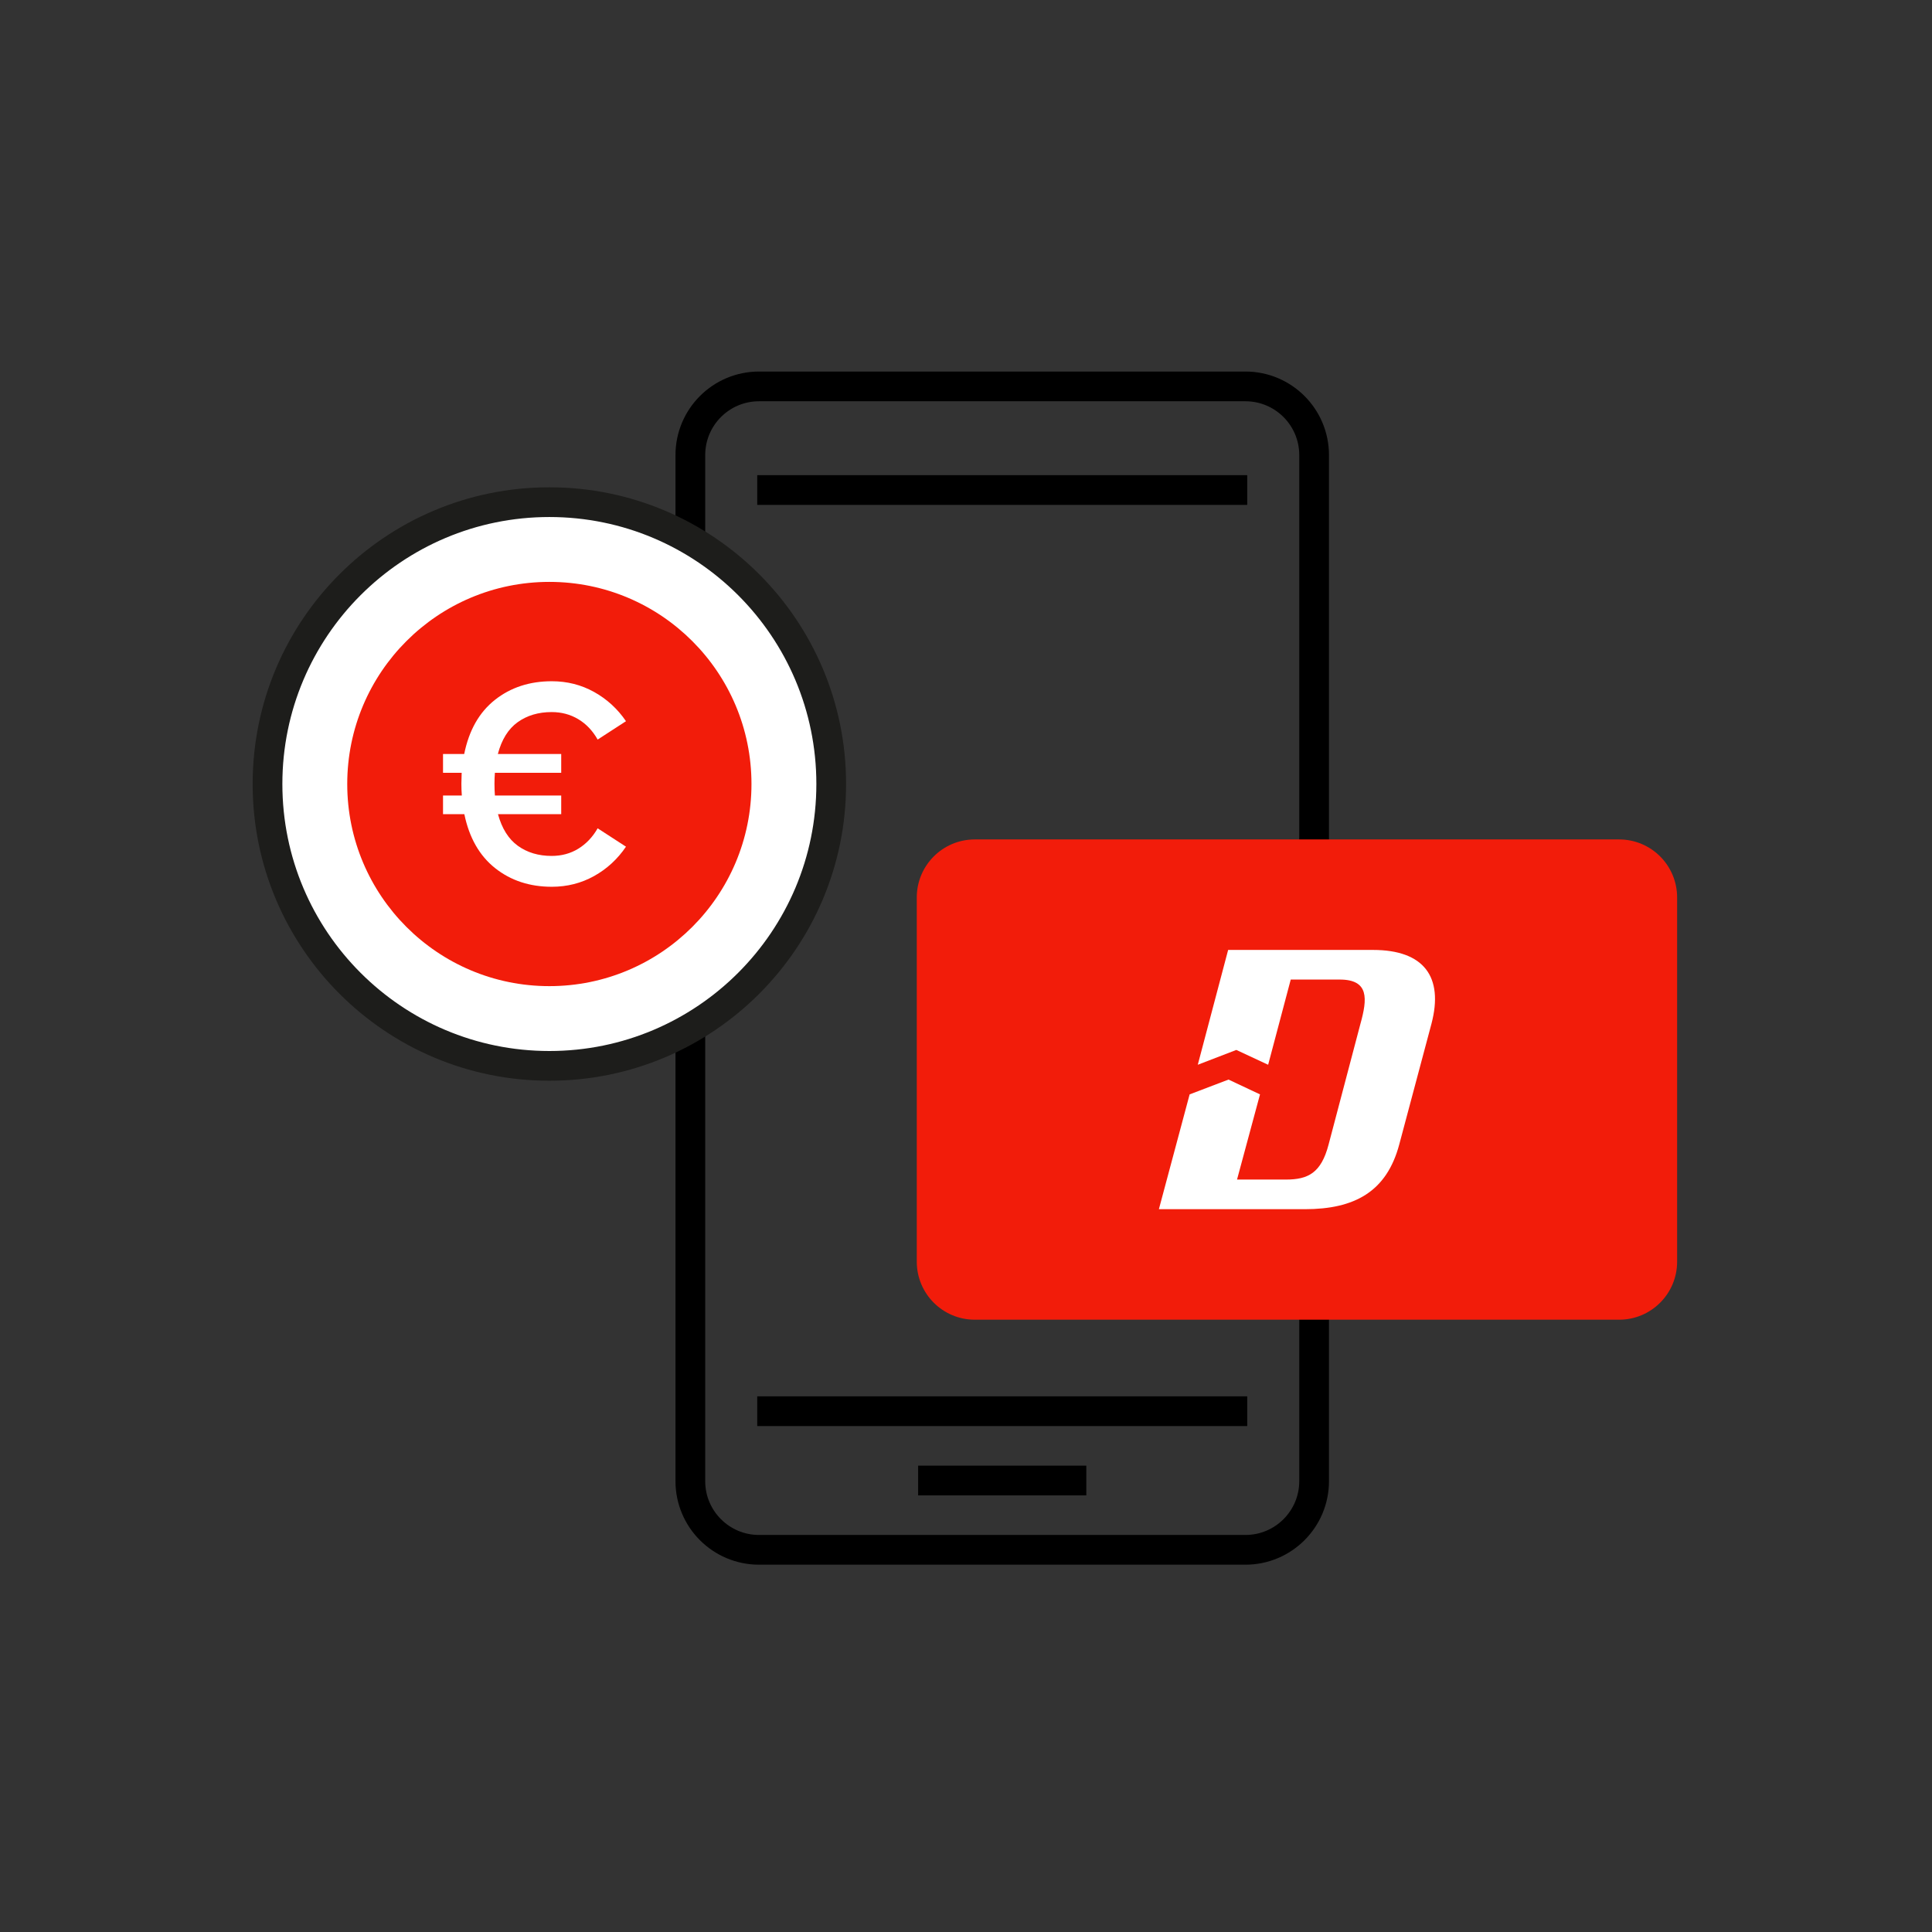 <?xml version="1.0" encoding="UTF-8"?>
<svg width="130px" height="130px" viewBox="0 0 130 130" version="1.1" xmlns="http://www.w3.org/2000/svg" xmlns:xlink="http://www.w3.org/1999/xlink">
    <rect x="0" y="0" width="130" height="130" fill="#333333" stroke="none"/>
    <!-- Generator: Sketch 53.2 (72643) - https://sketchapp.com -->
    <title>features-6</title>
    <desc>Created with Sketch.</desc>
    <g id="features-6" stroke="none" stroke-width="1" fill="none" fill-rule="evenodd">
        <g id="Group-21" transform="translate(18, 26)">
            <path d="M65.802,78.284 L33.073,78.284 C30.521,78.284 28.452,76.216 28.452,73.663 L28.452,4.622 C28.452,2.069 30.521,-0 33.073,-0 L65.802,-0 C68.354,-0 70.424,2.069 70.424,4.622 L70.424,73.663 C70.424,76.216 68.354,78.284 65.802,78.284 Z" id="Stroke-1" stroke="#000000" stroke-width="2"></path>
            <path d="M32.952,6.973 L65.924,6.973" id="Stroke-3" stroke="#000000" stroke-width="2"></path>
            <path d="M32.952,68.957 L65.924,68.957" id="Stroke-5" stroke="#000000" stroke-width="2"></path>
            <path d="M43.779,73.621 L55.096,73.621" id="Stroke-7" stroke="#000000" stroke-width="2"></path>
            <path d="M37.931,26.754 C37.931,37.229 29.44,45.72 18.966,45.72 C8.491,45.72 0,37.229 0,26.754 C0,16.28 8.491,7.789 18.966,7.789 C29.44,7.789 37.931,16.28 37.931,26.754" id="Fill-9" fill="#FFFFFF"></path>
            <path d="M37.931,26.754 C37.931,37.229 29.44,45.72 18.966,45.72 C8.491,45.72 0,37.229 0,26.754 C0,16.28 8.491,7.789 18.966,7.789 C29.44,7.789 37.931,16.28 37.931,26.754 Z" id="Stroke-11" stroke="#1D1D1B" stroke-width="2"></path>
            <path d="M32.565,26.754 C32.565,34.266 26.476,40.355 18.965,40.355 C11.454,40.355 5.365,34.266 5.365,26.754 C5.365,19.243 11.454,13.154 18.965,13.154 C26.476,13.154 32.565,19.243 32.565,26.754" id="Fill-13" fill="#F21C0A"></path>
            <path d="M19.121,31.593 C19.788,31.593 20.385,31.432 20.913,31.108 C21.442,30.783 21.876,30.326 22.215,29.735 L24.121,30.971 C23.555,31.807 22.839,32.466 21.975,32.947 C21.11,33.428 20.162,33.669 19.131,33.669 C17.64,33.669 16.368,33.25 15.315,32.414 C14.262,31.577 13.571,30.367 13.244,28.782 L11.81,28.782 L11.81,27.528 L13.075,27.528 C13.056,27.277 13.046,27.012 13.046,26.736 C13.046,26.559 13.052,26.314 13.065,25.999 L11.81,25.999 L11.81,24.736 L13.235,24.736 C13.556,23.145 14.244,21.931 15.301,21.094 C16.357,20.258 17.634,19.839 19.131,19.839 C20.162,19.839 21.11,20.08 21.975,20.561 C22.839,21.042 23.555,21.697 24.121,22.528 L22.215,23.764 C21.876,23.166 21.44,22.708 20.909,22.391 C20.377,22.073 19.782,21.914 19.121,21.914 C18.228,21.914 17.466,22.141 16.833,22.594 C16.202,23.047 15.757,23.761 15.499,24.736 L19.763,24.736 L19.763,25.999 L15.301,25.999 C15.282,26.239 15.272,26.484 15.272,26.736 C15.272,27.012 15.282,27.277 15.301,27.528 L19.763,27.528 L19.763,28.782 L15.508,28.782 C15.772,29.751 16.219,30.461 16.848,30.914 C17.476,31.367 18.234,31.593 19.121,31.593" id="Fill-15" fill="#FFFFFF"></path>
            <path d="M90.948,62.8 L47.59,62.8 C45.435,62.8 43.688,61.052 43.688,58.897 L43.688,34.387 C43.688,32.231 45.435,30.484 47.59,30.484 L90.948,30.484 C93.103,30.484 94.85,32.231 94.85,34.387 L94.85,58.897 C94.85,61.052 93.103,62.8 90.948,62.8" id="Fill-17" fill="#F21C0A"></path>
            <path d="M76.154,51.003 L78.322,42.878 C79.144,39.738 77.823,37.919 74.384,37.919 L64.639,37.919 L62.596,45.645 L65.188,44.648 L67.331,45.645 L68.851,39.912 L72.141,39.912 C74.135,39.912 74.01,41.208 73.537,42.903 L71.394,51.028 C70.895,52.922 70.023,53.37 68.528,53.37 L65.237,53.37 L66.783,47.639 L64.664,46.642 L62.048,47.639 L59.979,55.364 L69.799,55.364 C73.138,55.364 75.306,54.193 76.154,51.003" id="Fill-19" fill="#FFFFFF"></path>
        </g>
    </g>
</svg>